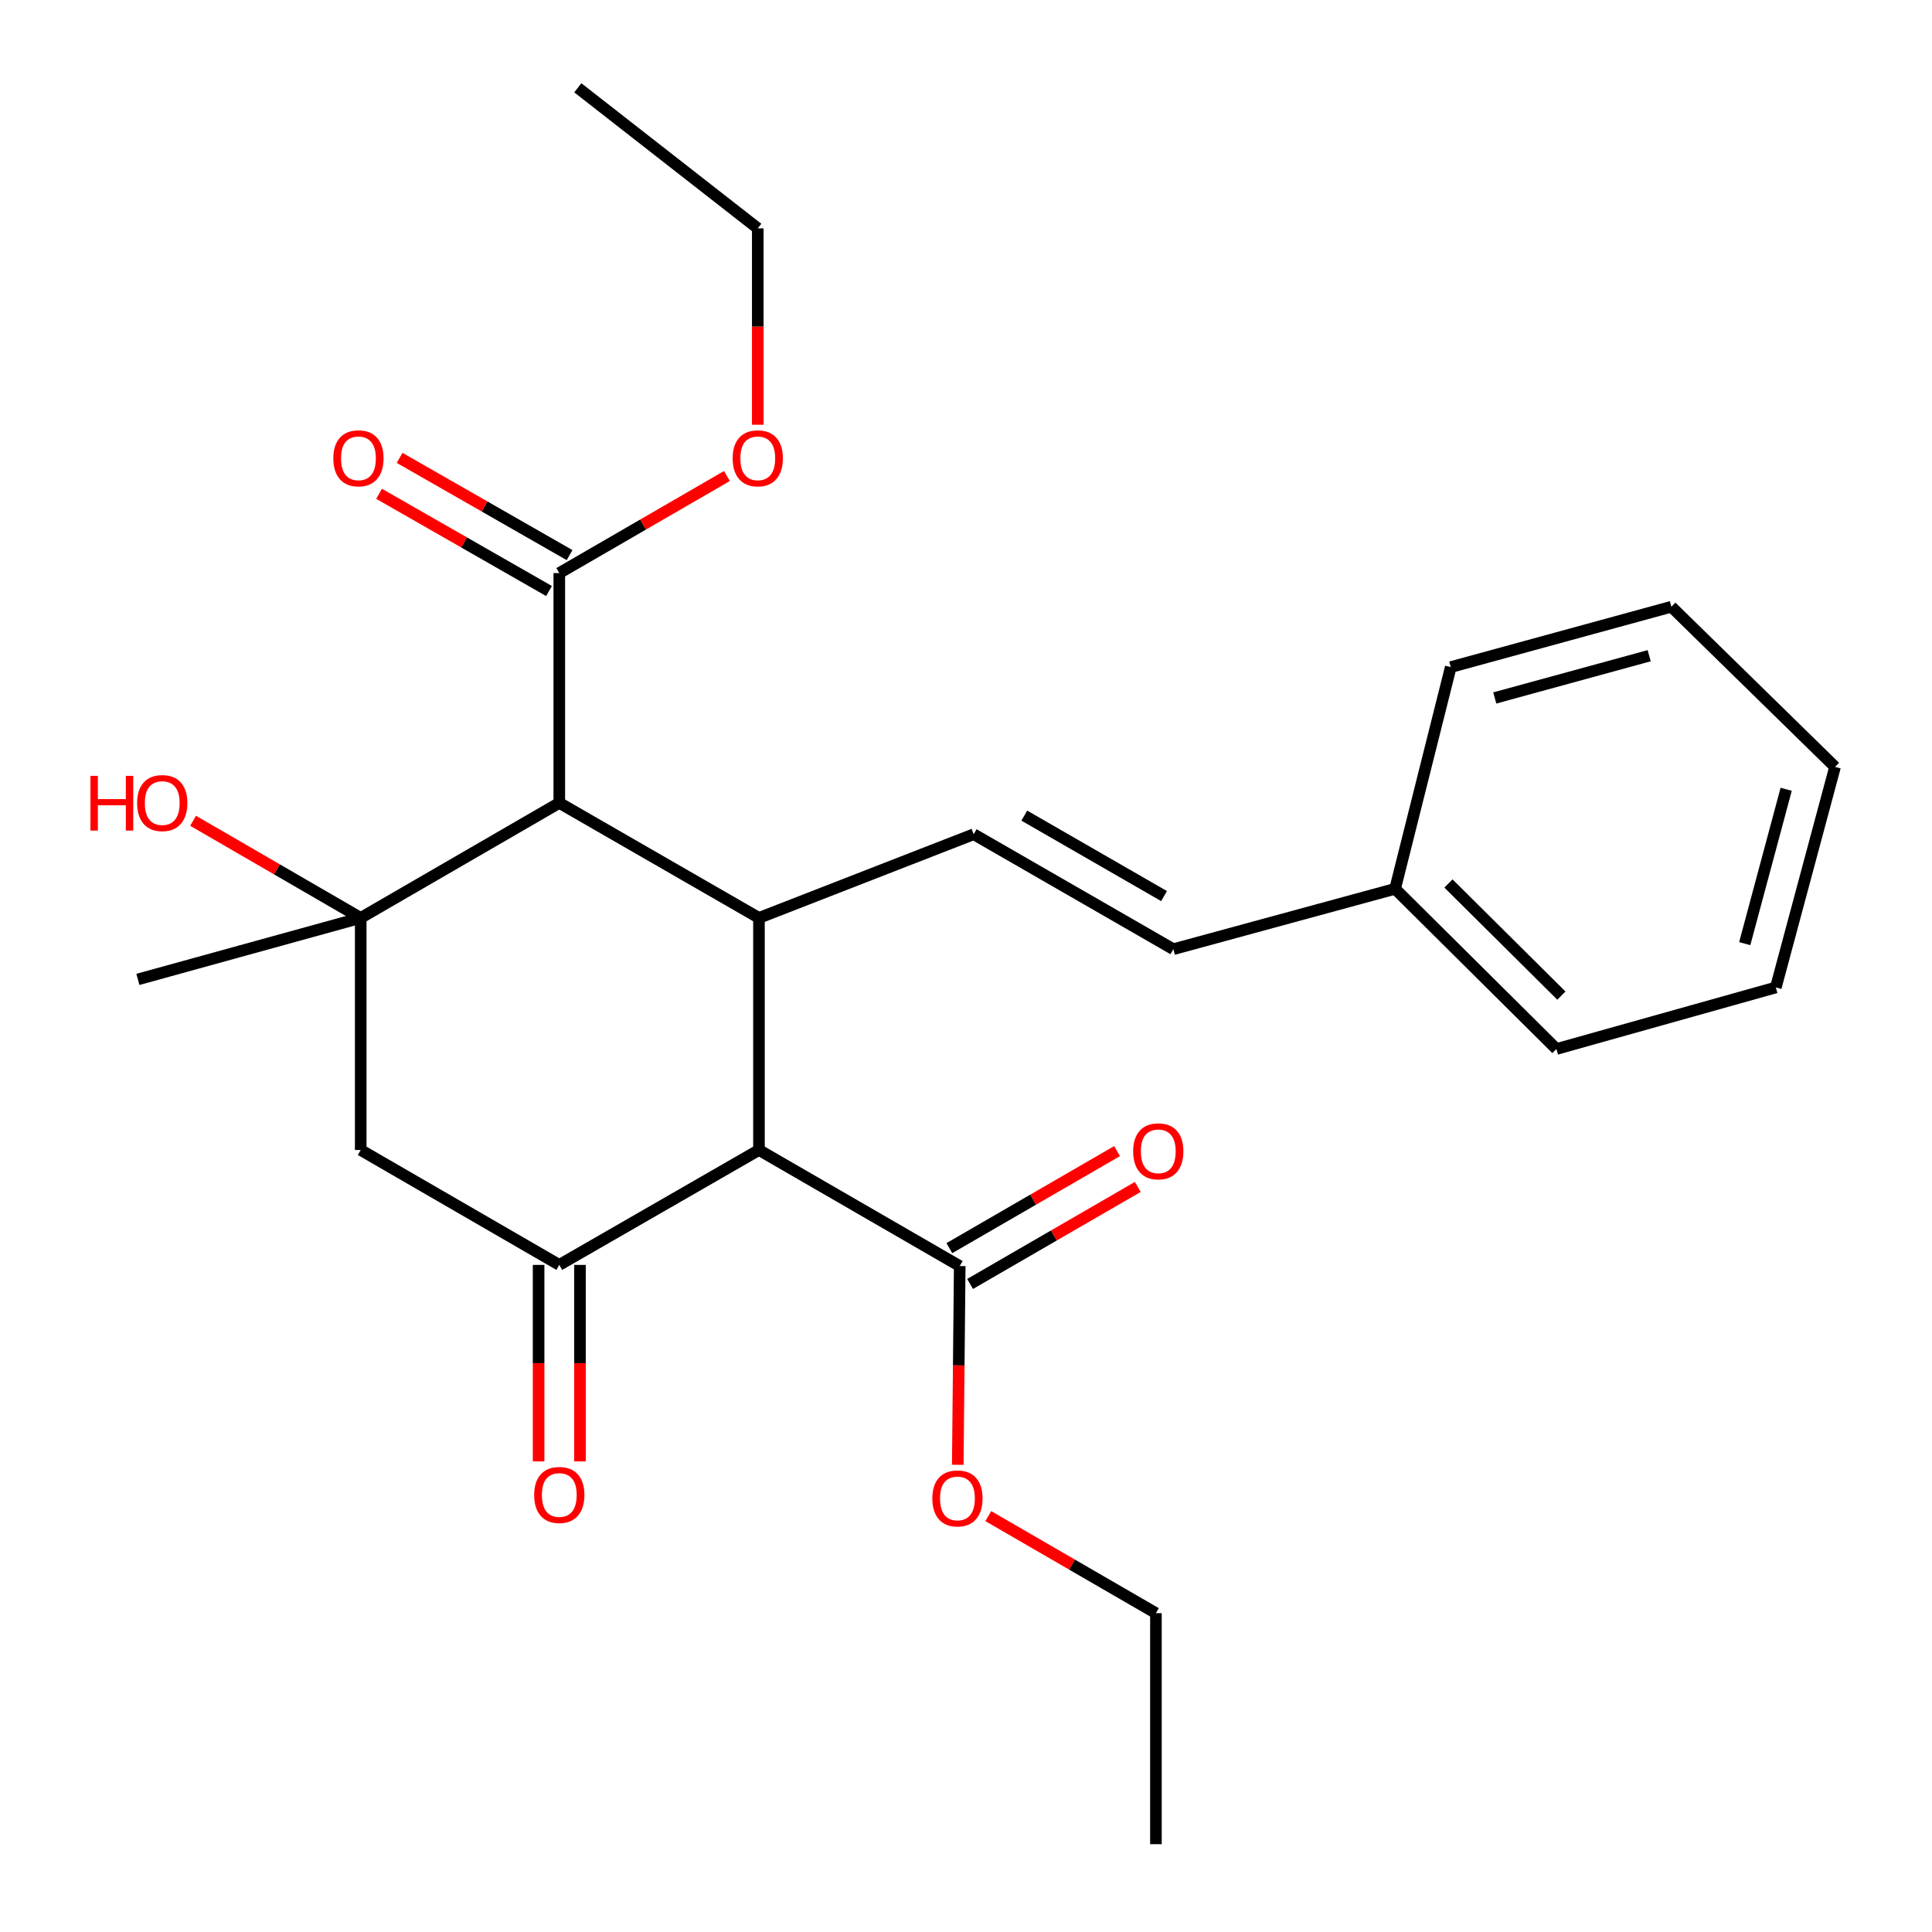 <?xml version='1.0' encoding='iso-8859-1'?>
<svg version='1.1' baseProfile='full'
              xmlns='http://www.w3.org/2000/svg'
                      xmlns:rdkit='http://www.rdkit.org/xml'
                      xmlns:xlink='http://www.w3.org/1999/xlink'
                  xml:space='preserve'
width='1000px' height='1000px' viewBox='0 0 1000 1000'>
<!-- END OF HEADER -->
<rect style='opacity:1.0;fill:#FFFFFF;stroke:none' width='1000' height='1000' x='0' y='0'> </rect>
<path class='bond-0' d='M 392.839,475.105 L 289.487,415.581' style='fill:none;fill-rule:evenodd;stroke:#000000;stroke-width:6px;stroke-linecap:butt;stroke-linejoin:miter;stroke-opacity:1' />
<path class='bond-1' d='M 392.839,475.105 L 392.839,595.236' style='fill:none;fill-rule:evenodd;stroke:#000000;stroke-width:6px;stroke-linecap:butt;stroke-linejoin:miter;stroke-opacity:1' />
<path class='bond-5' d='M 392.839,475.105 L 503.985,431.801' style='fill:none;fill-rule:evenodd;stroke:#000000;stroke-width:6px;stroke-linecap:butt;stroke-linejoin:miter;stroke-opacity:1' />
<path class='bond-2' d='M 289.487,415.581 L 186.707,475.105' style='fill:none;fill-rule:evenodd;stroke:#000000;stroke-width:6px;stroke-linecap:butt;stroke-linejoin:miter;stroke-opacity:1' />
<path class='bond-6' d='M 289.487,415.581 L 289.487,296.617' style='fill:none;fill-rule:evenodd;stroke:#000000;stroke-width:6px;stroke-linecap:butt;stroke-linejoin:miter;stroke-opacity:1' />
<path class='bond-3' d='M 392.839,595.236 L 289.487,654.712' style='fill:none;fill-rule:evenodd;stroke:#000000;stroke-width:6px;stroke-linecap:butt;stroke-linejoin:miter;stroke-opacity:1' />
<path class='bond-7' d='M 392.839,595.236 L 496.75,655.307' style='fill:none;fill-rule:evenodd;stroke:#000000;stroke-width:6px;stroke-linecap:butt;stroke-linejoin:miter;stroke-opacity:1' />
<path class='bond-12' d='M 186.707,475.105 L 143.324,449.969' style='fill:none;fill-rule:evenodd;stroke:#000000;stroke-width:6px;stroke-linecap:butt;stroke-linejoin:miter;stroke-opacity:1' />
<path class='bond-12' d='M 143.324,449.969 L 99.942,424.833' style='fill:none;fill-rule:evenodd;stroke:#FF0000;stroke-width:6px;stroke-linecap:butt;stroke-linejoin:miter;stroke-opacity:1' />
<path class='bond-16' d='M 186.707,475.105 L 71.372,506.938' style='fill:none;fill-rule:evenodd;stroke:#000000;stroke-width:6px;stroke-linecap:butt;stroke-linejoin:miter;stroke-opacity:1' />
<path class='bond-26' d='M 186.707,475.105 L 186.707,595.236' style='fill:none;fill-rule:evenodd;stroke:#000000;stroke-width:6px;stroke-linecap:butt;stroke-linejoin:miter;stroke-opacity:1' />
<path class='bond-4' d='M 289.487,654.712 L 186.707,595.236' style='fill:none;fill-rule:evenodd;stroke:#000000;stroke-width:6px;stroke-linecap:butt;stroke-linejoin:miter;stroke-opacity:1' />
<path class='bond-9' d='M 278.777,654.712 L 278.777,705.565' style='fill:none;fill-rule:evenodd;stroke:#000000;stroke-width:6px;stroke-linecap:butt;stroke-linejoin:miter;stroke-opacity:1' />
<path class='bond-9' d='M 278.777,705.565 L 278.777,756.418' style='fill:none;fill-rule:evenodd;stroke:#FF0000;stroke-width:6px;stroke-linecap:butt;stroke-linejoin:miter;stroke-opacity:1' />
<path class='bond-9' d='M 300.197,654.712 L 300.197,705.565' style='fill:none;fill-rule:evenodd;stroke:#000000;stroke-width:6px;stroke-linecap:butt;stroke-linejoin:miter;stroke-opacity:1' />
<path class='bond-9' d='M 300.197,705.565 L 300.197,756.418' style='fill:none;fill-rule:evenodd;stroke:#FF0000;stroke-width:6px;stroke-linecap:butt;stroke-linejoin:miter;stroke-opacity:1' />
<path class='bond-8' d='M 503.985,431.801 L 607.325,491.301' style='fill:none;fill-rule:evenodd;stroke:#000000;stroke-width:6px;stroke-linecap:butt;stroke-linejoin:miter;stroke-opacity:1' />
<path class='bond-8' d='M 530.174,422.163 L 602.512,463.813' style='fill:none;fill-rule:evenodd;stroke:#000000;stroke-width:6px;stroke-linecap:butt;stroke-linejoin:miter;stroke-opacity:1' />
<path class='bond-10' d='M 294.806,287.32 L 250.824,262.158' style='fill:none;fill-rule:evenodd;stroke:#000000;stroke-width:6px;stroke-linecap:butt;stroke-linejoin:miter;stroke-opacity:1' />
<path class='bond-10' d='M 250.824,262.158 L 206.841,236.995' style='fill:none;fill-rule:evenodd;stroke:#FF0000;stroke-width:6px;stroke-linecap:butt;stroke-linejoin:miter;stroke-opacity:1' />
<path class='bond-10' d='M 284.169,305.913 L 240.187,280.75' style='fill:none;fill-rule:evenodd;stroke:#000000;stroke-width:6px;stroke-linecap:butt;stroke-linejoin:miter;stroke-opacity:1' />
<path class='bond-10' d='M 240.187,280.75 L 196.204,255.587' style='fill:none;fill-rule:evenodd;stroke:#FF0000;stroke-width:6px;stroke-linecap:butt;stroke-linejoin:miter;stroke-opacity:1' />
<path class='bond-13' d='M 289.487,296.617 L 332.87,271.501' style='fill:none;fill-rule:evenodd;stroke:#000000;stroke-width:6px;stroke-linecap:butt;stroke-linejoin:miter;stroke-opacity:1' />
<path class='bond-13' d='M 332.87,271.501 L 376.253,246.385' style='fill:none;fill-rule:evenodd;stroke:#FF0000;stroke-width:6px;stroke-linecap:butt;stroke-linejoin:miter;stroke-opacity:1' />
<path class='bond-11' d='M 502.114,664.577 L 545.514,639.465' style='fill:none;fill-rule:evenodd;stroke:#000000;stroke-width:6px;stroke-linecap:butt;stroke-linejoin:miter;stroke-opacity:1' />
<path class='bond-11' d='M 545.514,639.465 L 588.914,614.353' style='fill:none;fill-rule:evenodd;stroke:#FF0000;stroke-width:6px;stroke-linecap:butt;stroke-linejoin:miter;stroke-opacity:1' />
<path class='bond-11' d='M 491.386,646.037 L 534.786,620.925' style='fill:none;fill-rule:evenodd;stroke:#000000;stroke-width:6px;stroke-linecap:butt;stroke-linejoin:miter;stroke-opacity:1' />
<path class='bond-11' d='M 534.786,620.925 L 578.187,595.812' style='fill:none;fill-rule:evenodd;stroke:#FF0000;stroke-width:6px;stroke-linecap:butt;stroke-linejoin:miter;stroke-opacity:1' />
<path class='bond-14' d='M 496.75,655.307 L 496.246,706.74' style='fill:none;fill-rule:evenodd;stroke:#000000;stroke-width:6px;stroke-linecap:butt;stroke-linejoin:miter;stroke-opacity:1' />
<path class='bond-14' d='M 496.246,706.74 L 495.742,758.173' style='fill:none;fill-rule:evenodd;stroke:#FF0000;stroke-width:6px;stroke-linecap:butt;stroke-linejoin:miter;stroke-opacity:1' />
<path class='bond-15' d='M 607.325,491.301 L 722.101,460.052' style='fill:none;fill-rule:evenodd;stroke:#000000;stroke-width:6px;stroke-linecap:butt;stroke-linejoin:miter;stroke-opacity:1' />
<path class='bond-18' d='M 392.22,219.846 L 392.22,169.017' style='fill:none;fill-rule:evenodd;stroke:#FF0000;stroke-width:6px;stroke-linecap:butt;stroke-linejoin:miter;stroke-opacity:1' />
<path class='bond-18' d='M 392.22,169.017 L 392.22,118.188' style='fill:none;fill-rule:evenodd;stroke:#000000;stroke-width:6px;stroke-linecap:butt;stroke-linejoin:miter;stroke-opacity:1' />
<path class='bond-17' d='M 511.54,784.742 L 554.922,809.858' style='fill:none;fill-rule:evenodd;stroke:#FF0000;stroke-width:6px;stroke-linecap:butt;stroke-linejoin:miter;stroke-opacity:1' />
<path class='bond-17' d='M 554.922,809.858 L 598.305,834.974' style='fill:none;fill-rule:evenodd;stroke:#000000;stroke-width:6px;stroke-linecap:butt;stroke-linejoin:miter;stroke-opacity:1' />
<path class='bond-19' d='M 722.101,460.052 L 805.603,542.959' style='fill:none;fill-rule:evenodd;stroke:#000000;stroke-width:6px;stroke-linecap:butt;stroke-linejoin:miter;stroke-opacity:1' />
<path class='bond-19' d='M 749.718,457.287 L 808.17,515.323' style='fill:none;fill-rule:evenodd;stroke:#000000;stroke-width:6px;stroke-linecap:butt;stroke-linejoin:miter;stroke-opacity:1' />
<path class='bond-20' d='M 722.101,460.052 L 750.911,345.288' style='fill:none;fill-rule:evenodd;stroke:#000000;stroke-width:6px;stroke-linecap:butt;stroke-linejoin:miter;stroke-opacity:1' />
<path class='bond-21' d='M 598.305,834.974 L 598.305,954.545' style='fill:none;fill-rule:evenodd;stroke:#000000;stroke-width:6px;stroke-linecap:butt;stroke-linejoin:miter;stroke-opacity:1' />
<path class='bond-22' d='M 392.22,118.188 L 299.079,45.455' style='fill:none;fill-rule:evenodd;stroke:#000000;stroke-width:6px;stroke-linecap:butt;stroke-linejoin:miter;stroke-opacity:1' />
<path class='bond-24' d='M 805.603,542.959 L 919.165,511.103' style='fill:none;fill-rule:evenodd;stroke:#000000;stroke-width:6px;stroke-linecap:butt;stroke-linejoin:miter;stroke-opacity:1' />
<path class='bond-23' d='M 750.911,345.288 L 865.092,314.05' style='fill:none;fill-rule:evenodd;stroke:#000000;stroke-width:6px;stroke-linecap:butt;stroke-linejoin:miter;stroke-opacity:1' />
<path class='bond-23' d='M 773.69,361.263 L 853.617,339.397' style='fill:none;fill-rule:evenodd;stroke:#000000;stroke-width:6px;stroke-linecap:butt;stroke-linejoin:miter;stroke-opacity:1' />
<path class='bond-25' d='M 865.092,314.05 L 949.808,396.958' style='fill:none;fill-rule:evenodd;stroke:#000000;stroke-width:6px;stroke-linecap:butt;stroke-linejoin:miter;stroke-opacity:1' />
<path class='bond-27' d='M 919.165,511.103 L 949.808,396.958' style='fill:none;fill-rule:evenodd;stroke:#000000;stroke-width:6px;stroke-linecap:butt;stroke-linejoin:miter;stroke-opacity:1' />
<path class='bond-27' d='M 903.074,488.427 L 924.524,408.526' style='fill:none;fill-rule:evenodd;stroke:#000000;stroke-width:6px;stroke-linecap:butt;stroke-linejoin:miter;stroke-opacity:1' />
<path  class='atom-10' d='M 276.487 773.793
Q 276.487 766.993, 279.847 763.193
Q 283.207 759.393, 289.487 759.393
Q 295.767 759.393, 299.127 763.193
Q 302.487 766.993, 302.487 773.793
Q 302.487 780.673, 299.087 784.593
Q 295.687 788.473, 289.487 788.473
Q 283.247 788.473, 279.847 784.593
Q 276.487 780.713, 276.487 773.793
M 289.487 785.273
Q 293.807 785.273, 296.127 782.393
Q 298.487 779.473, 298.487 773.793
Q 298.487 768.233, 296.127 765.433
Q 293.807 762.593, 289.487 762.593
Q 285.167 762.593, 282.807 765.393
Q 280.487 768.193, 280.487 773.793
Q 280.487 779.513, 282.807 782.393
Q 285.167 785.273, 289.487 785.273
' fill='#FF0000'/>
<path  class='atom-11' d='M 172.529 237.22
Q 172.529 230.42, 175.889 226.62
Q 179.249 222.82, 185.529 222.82
Q 191.809 222.82, 195.169 226.62
Q 198.529 230.42, 198.529 237.22
Q 198.529 244.1, 195.129 248.02
Q 191.729 251.9, 185.529 251.9
Q 179.289 251.9, 175.889 248.02
Q 172.529 244.14, 172.529 237.22
M 185.529 248.7
Q 189.849 248.7, 192.169 245.82
Q 194.529 242.9, 194.529 237.22
Q 194.529 231.66, 192.169 228.86
Q 189.849 226.02, 185.529 226.02
Q 181.209 226.02, 178.849 228.82
Q 176.529 231.62, 176.529 237.22
Q 176.529 242.94, 178.849 245.82
Q 181.209 248.7, 185.529 248.7
' fill='#FF0000'/>
<path  class='atom-12' d='M 586.519 595.923
Q 586.519 589.123, 589.879 585.323
Q 593.239 581.523, 599.519 581.523
Q 605.799 581.523, 609.159 585.323
Q 612.519 589.123, 612.519 595.923
Q 612.519 602.803, 609.119 606.723
Q 605.719 610.603, 599.519 610.603
Q 593.279 610.603, 589.879 606.723
Q 586.519 602.843, 586.519 595.923
M 599.519 607.403
Q 603.839 607.403, 606.159 604.523
Q 608.519 601.603, 608.519 595.923
Q 608.519 590.363, 606.159 587.563
Q 603.839 584.723, 599.519 584.723
Q 595.199 584.723, 592.839 587.523
Q 590.519 590.323, 590.519 595.923
Q 590.519 601.643, 592.839 604.523
Q 595.199 607.403, 599.519 607.403
' fill='#FF0000'/>
<path  class='atom-13' d='M 46.814 401.581
L 50.654 401.581
L 50.654 413.621
L 65.134 413.621
L 65.134 401.581
L 68.974 401.581
L 68.974 429.901
L 65.134 429.901
L 65.134 416.821
L 50.654 416.821
L 50.654 429.901
L 46.814 429.901
L 46.814 401.581
' fill='#FF0000'/>
<path  class='atom-13' d='M 70.974 415.661
Q 70.974 408.861, 74.334 405.061
Q 77.694 401.261, 83.974 401.261
Q 90.254 401.261, 93.614 405.061
Q 96.974 408.861, 96.974 415.661
Q 96.974 422.541, 93.574 426.461
Q 90.174 430.341, 83.974 430.341
Q 77.734 430.341, 74.334 426.461
Q 70.974 422.581, 70.974 415.661
M 83.974 427.141
Q 88.294 427.141, 90.614 424.261
Q 92.974 421.341, 92.974 415.661
Q 92.974 410.101, 90.614 407.301
Q 88.294 404.461, 83.974 404.461
Q 79.654 404.461, 77.294 407.261
Q 74.974 410.061, 74.974 415.661
Q 74.974 421.381, 77.294 424.261
Q 79.654 427.141, 83.974 427.141
' fill='#FF0000'/>
<path  class='atom-14' d='M 379.22 237.22
Q 379.22 230.42, 382.58 226.62
Q 385.94 222.82, 392.22 222.82
Q 398.5 222.82, 401.86 226.62
Q 405.22 230.42, 405.22 237.22
Q 405.22 244.1, 401.82 248.02
Q 398.42 251.9, 392.22 251.9
Q 385.98 251.9, 382.58 248.02
Q 379.22 244.14, 379.22 237.22
M 392.22 248.7
Q 396.54 248.7, 398.86 245.82
Q 401.22 242.9, 401.22 237.22
Q 401.22 231.66, 398.86 228.86
Q 396.54 226.02, 392.22 226.02
Q 387.9 226.02, 385.54 228.82
Q 383.22 231.62, 383.22 237.22
Q 383.22 242.94, 385.54 245.82
Q 387.9 248.7, 392.22 248.7
' fill='#FF0000'/>
<path  class='atom-15' d='M 482.572 775.578
Q 482.572 768.778, 485.932 764.978
Q 489.292 761.178, 495.572 761.178
Q 501.852 761.178, 505.212 764.978
Q 508.572 768.778, 508.572 775.578
Q 508.572 782.458, 505.172 786.378
Q 501.772 790.258, 495.572 790.258
Q 489.332 790.258, 485.932 786.378
Q 482.572 782.498, 482.572 775.578
M 495.572 787.058
Q 499.892 787.058, 502.212 784.178
Q 504.572 781.258, 504.572 775.578
Q 504.572 770.018, 502.212 767.218
Q 499.892 764.378, 495.572 764.378
Q 491.252 764.378, 488.892 767.178
Q 486.572 769.978, 486.572 775.578
Q 486.572 781.298, 488.892 784.178
Q 491.252 787.058, 495.572 787.058
' fill='#FF0000'/>
</svg>
